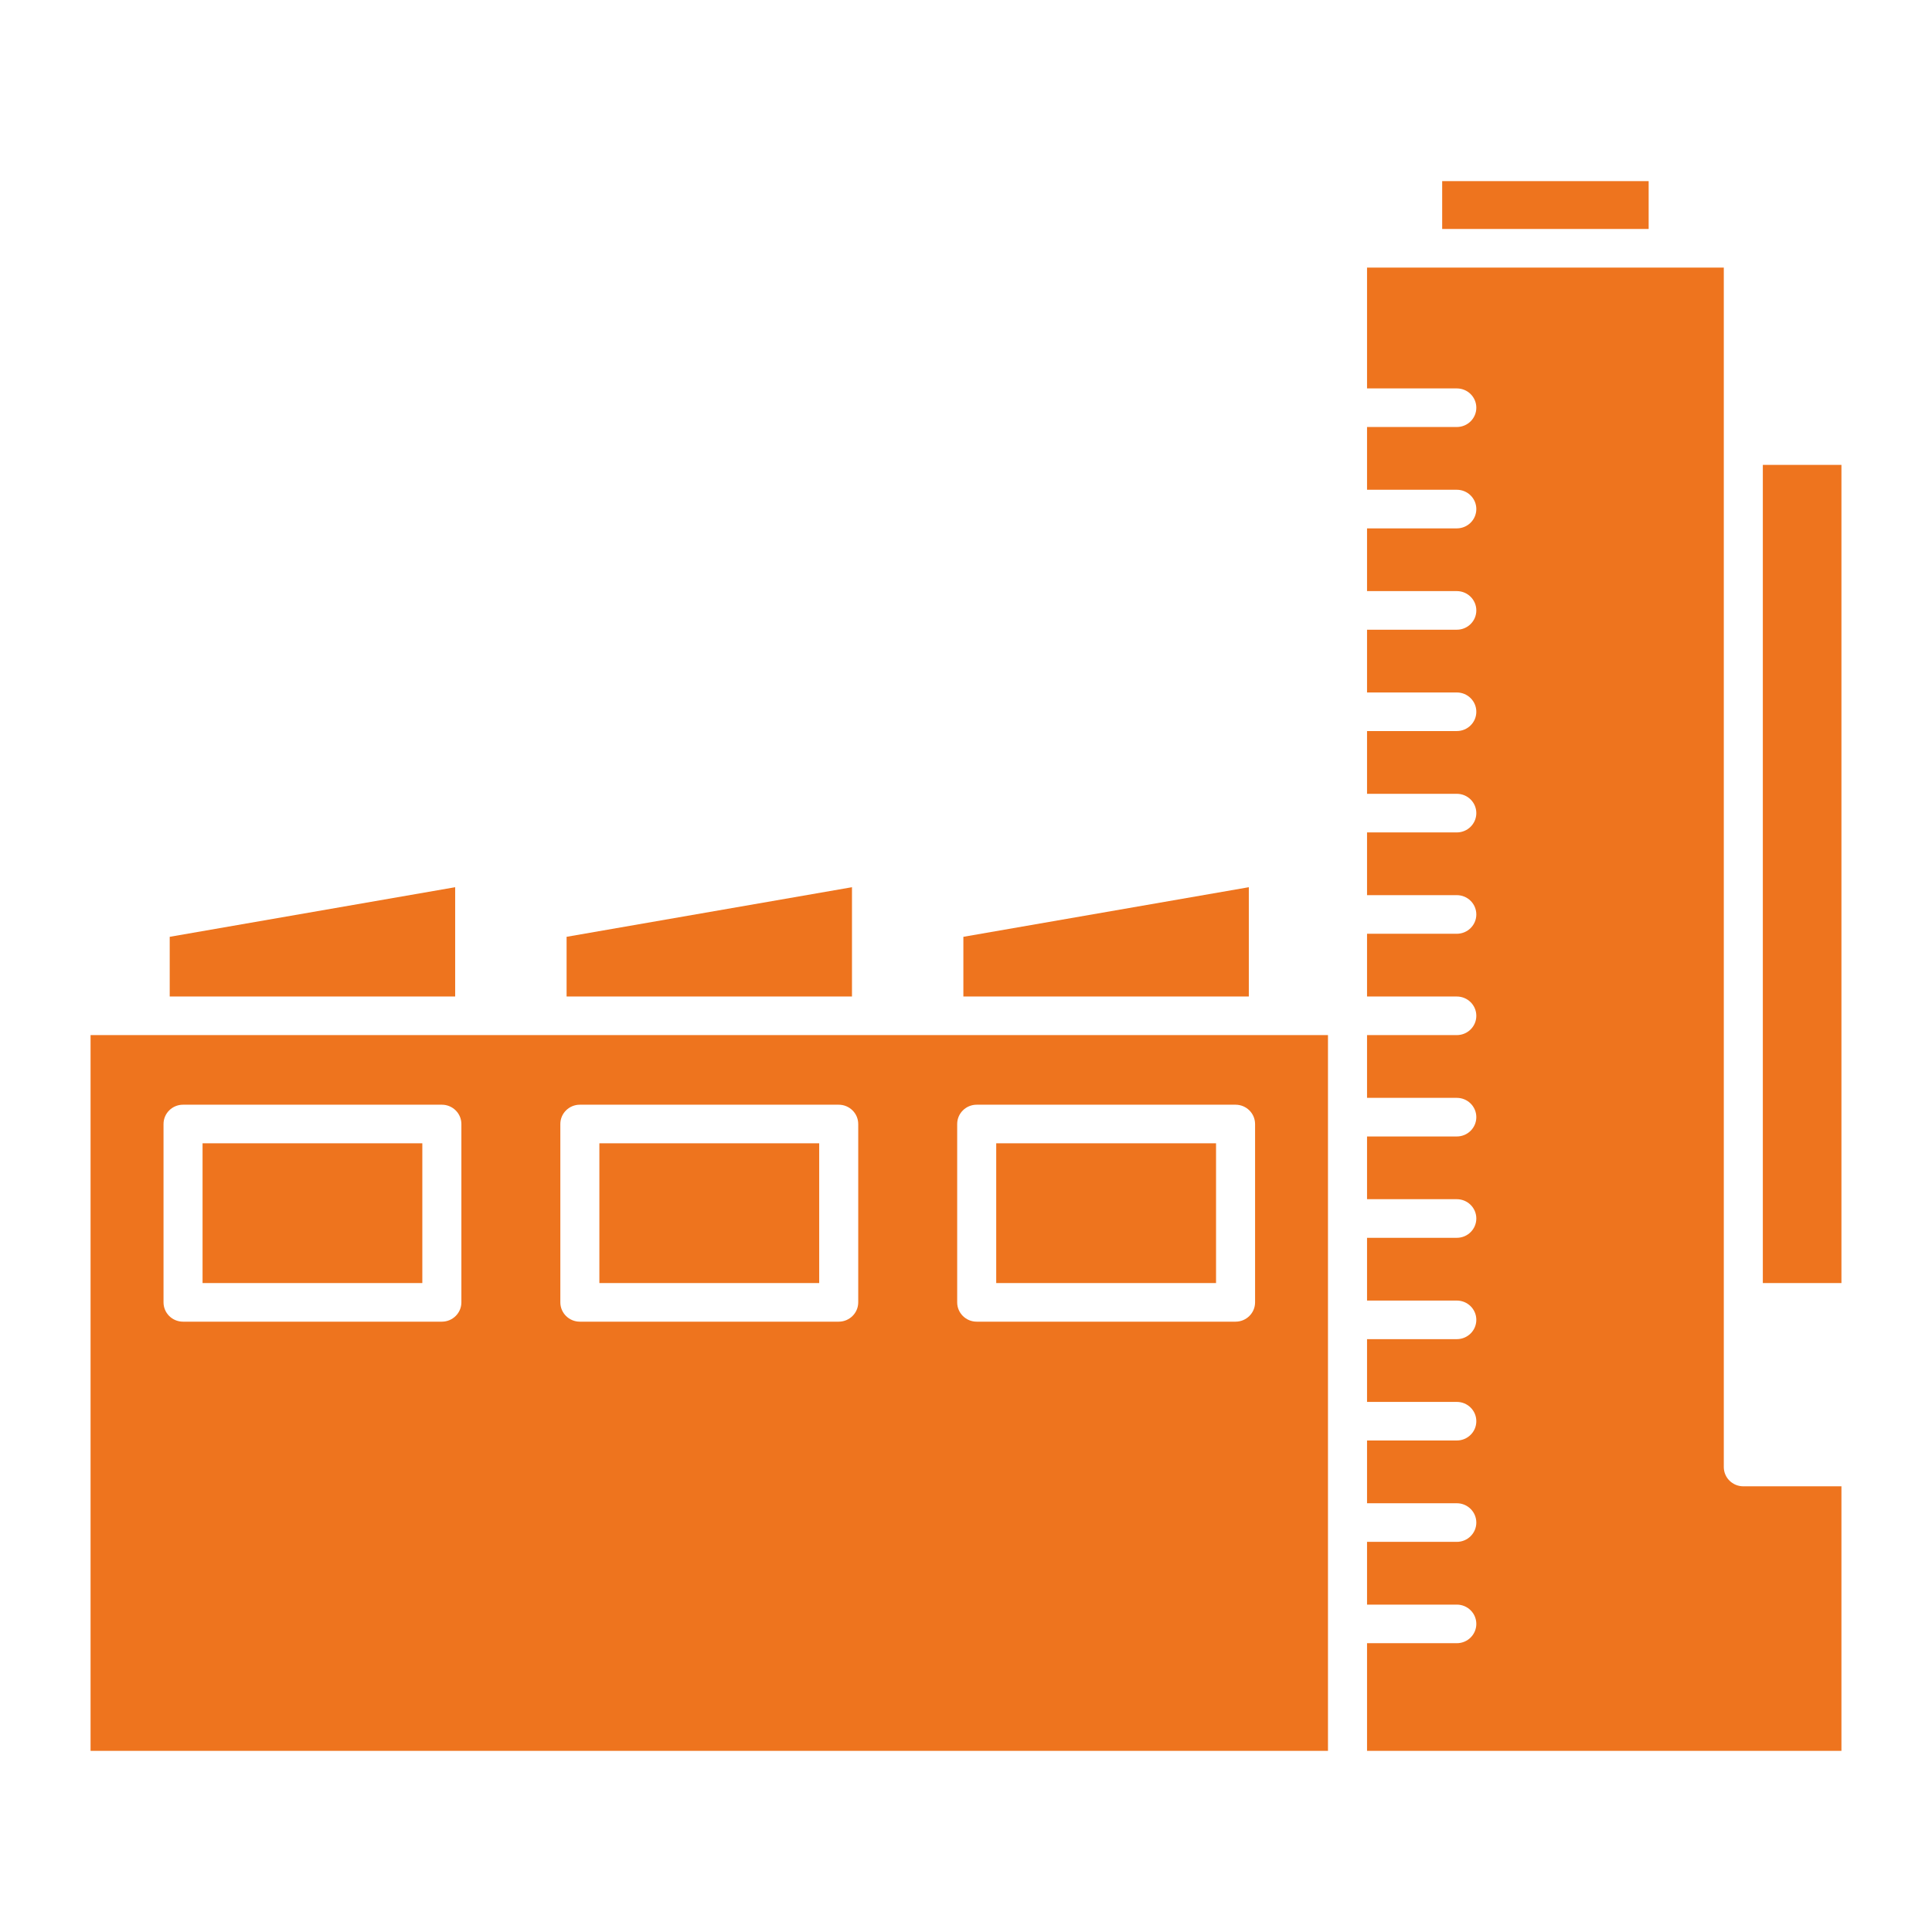 <svg width="64" height="64" viewBox="0 0 64 64" fill="none" xmlns="http://www.w3.org/2000/svg">
<path d="M3 34.289V58H43.991V34.289H3ZM15.284 43.142C15.284 43.495 14.994 43.782 14.637 43.782H6.063C5.705 43.782 5.417 43.495 5.417 43.142V37.235C5.417 36.882 5.705 36.595 6.063 36.595H14.637C14.994 36.595 15.284 36.882 15.284 37.235V43.142ZM28.43 43.142C28.43 43.495 28.14 43.782 27.783 43.782H19.208C18.851 43.782 18.562 43.495 18.562 43.142V37.235C18.562 36.882 18.851 36.595 19.208 36.595H27.783C28.14 36.595 28.43 36.882 28.43 37.235V43.142ZM41.576 43.142C41.576 43.495 41.286 43.782 40.929 43.782H32.354C31.997 43.782 31.708 43.495 31.708 43.142V37.235C31.708 36.882 31.997 36.595 32.354 36.595H40.929C41.286 36.595 41.576 36.882 41.576 37.235V43.142Z" fill="#EE741E"/>
<path d="M54.614 6H47.774V7.585H54.614V6Z" fill="#EE741E"/>
<path d="M61 15.4H58.396V42.503H61V15.4Z" fill="#EE741E"/>
<path d="M31.913 31.033V33.011H41.369V29.39L31.913 31.033Z" fill="#EE741E"/>
<path d="M18.769 31.033V33.011H28.223V29.39L18.769 31.033Z" fill="#EE741E"/>
<path d="M5.622 31.033V33.011H15.078V29.39L5.622 31.033Z" fill="#EE741E"/>
<path d="M13.99 37.873H6.71V42.503H13.99V37.873Z" fill="#EE741E"/>
<path d="M27.137 37.873H19.855V42.503H27.137V37.873Z" fill="#EE741E"/>
<path d="M40.283 37.873H33.001V42.503H40.283V37.873Z" fill="#EE741E"/>
<path d="M57.749 49.236C57.392 49.236 57.103 48.95 57.103 48.597V8.864H45.285V12.867H48.259C48.616 12.867 48.905 13.152 48.905 13.506C48.905 13.859 48.616 14.145 48.259 14.145H45.285V16.224H48.259C48.616 16.224 48.905 16.511 48.905 16.863C48.905 17.216 48.616 17.503 48.259 17.503H45.285V19.581H48.259C48.616 19.581 48.905 19.868 48.905 20.221C48.905 20.574 48.616 20.86 48.259 20.86H45.285V22.939H48.259C48.616 22.939 48.905 23.225 48.905 23.578C48.905 23.931 48.616 24.217 48.259 24.217H45.285V26.296H48.259C48.616 26.296 48.905 26.582 48.905 26.935C48.905 27.288 48.616 27.575 48.259 27.575H45.285V29.653H48.259C48.616 29.653 48.905 29.94 48.905 30.293C48.905 30.645 48.616 30.932 48.259 30.932H45.285V33.011H48.259C48.616 33.011 48.905 33.297 48.905 33.65C48.905 34.003 48.616 34.289 48.259 34.289H45.285V36.368H48.259C48.616 36.368 48.905 36.654 48.905 37.007C48.905 37.36 48.616 37.647 48.259 37.647H45.285V39.725H48.259C48.616 39.725 48.905 40.012 48.905 40.364C48.905 40.718 48.616 41.004 48.259 41.004H45.285V43.083H48.259C48.616 43.083 48.905 43.369 48.905 43.722C48.905 44.075 48.616 44.361 48.259 44.361H45.285V46.44H48.259C48.616 46.44 48.905 46.726 48.905 47.079C48.905 47.432 48.616 47.718 48.259 47.718H45.285V49.797H48.259C48.616 49.797 48.905 50.084 48.905 50.437C48.905 50.789 48.616 51.076 48.259 51.076H45.285V53.155H48.259C48.616 53.155 48.905 53.441 48.905 53.794C48.905 54.147 48.616 54.433 48.259 54.433H45.285V58H61V49.236L57.749 49.236Z" fill="#EE741E"/>
</svg>

